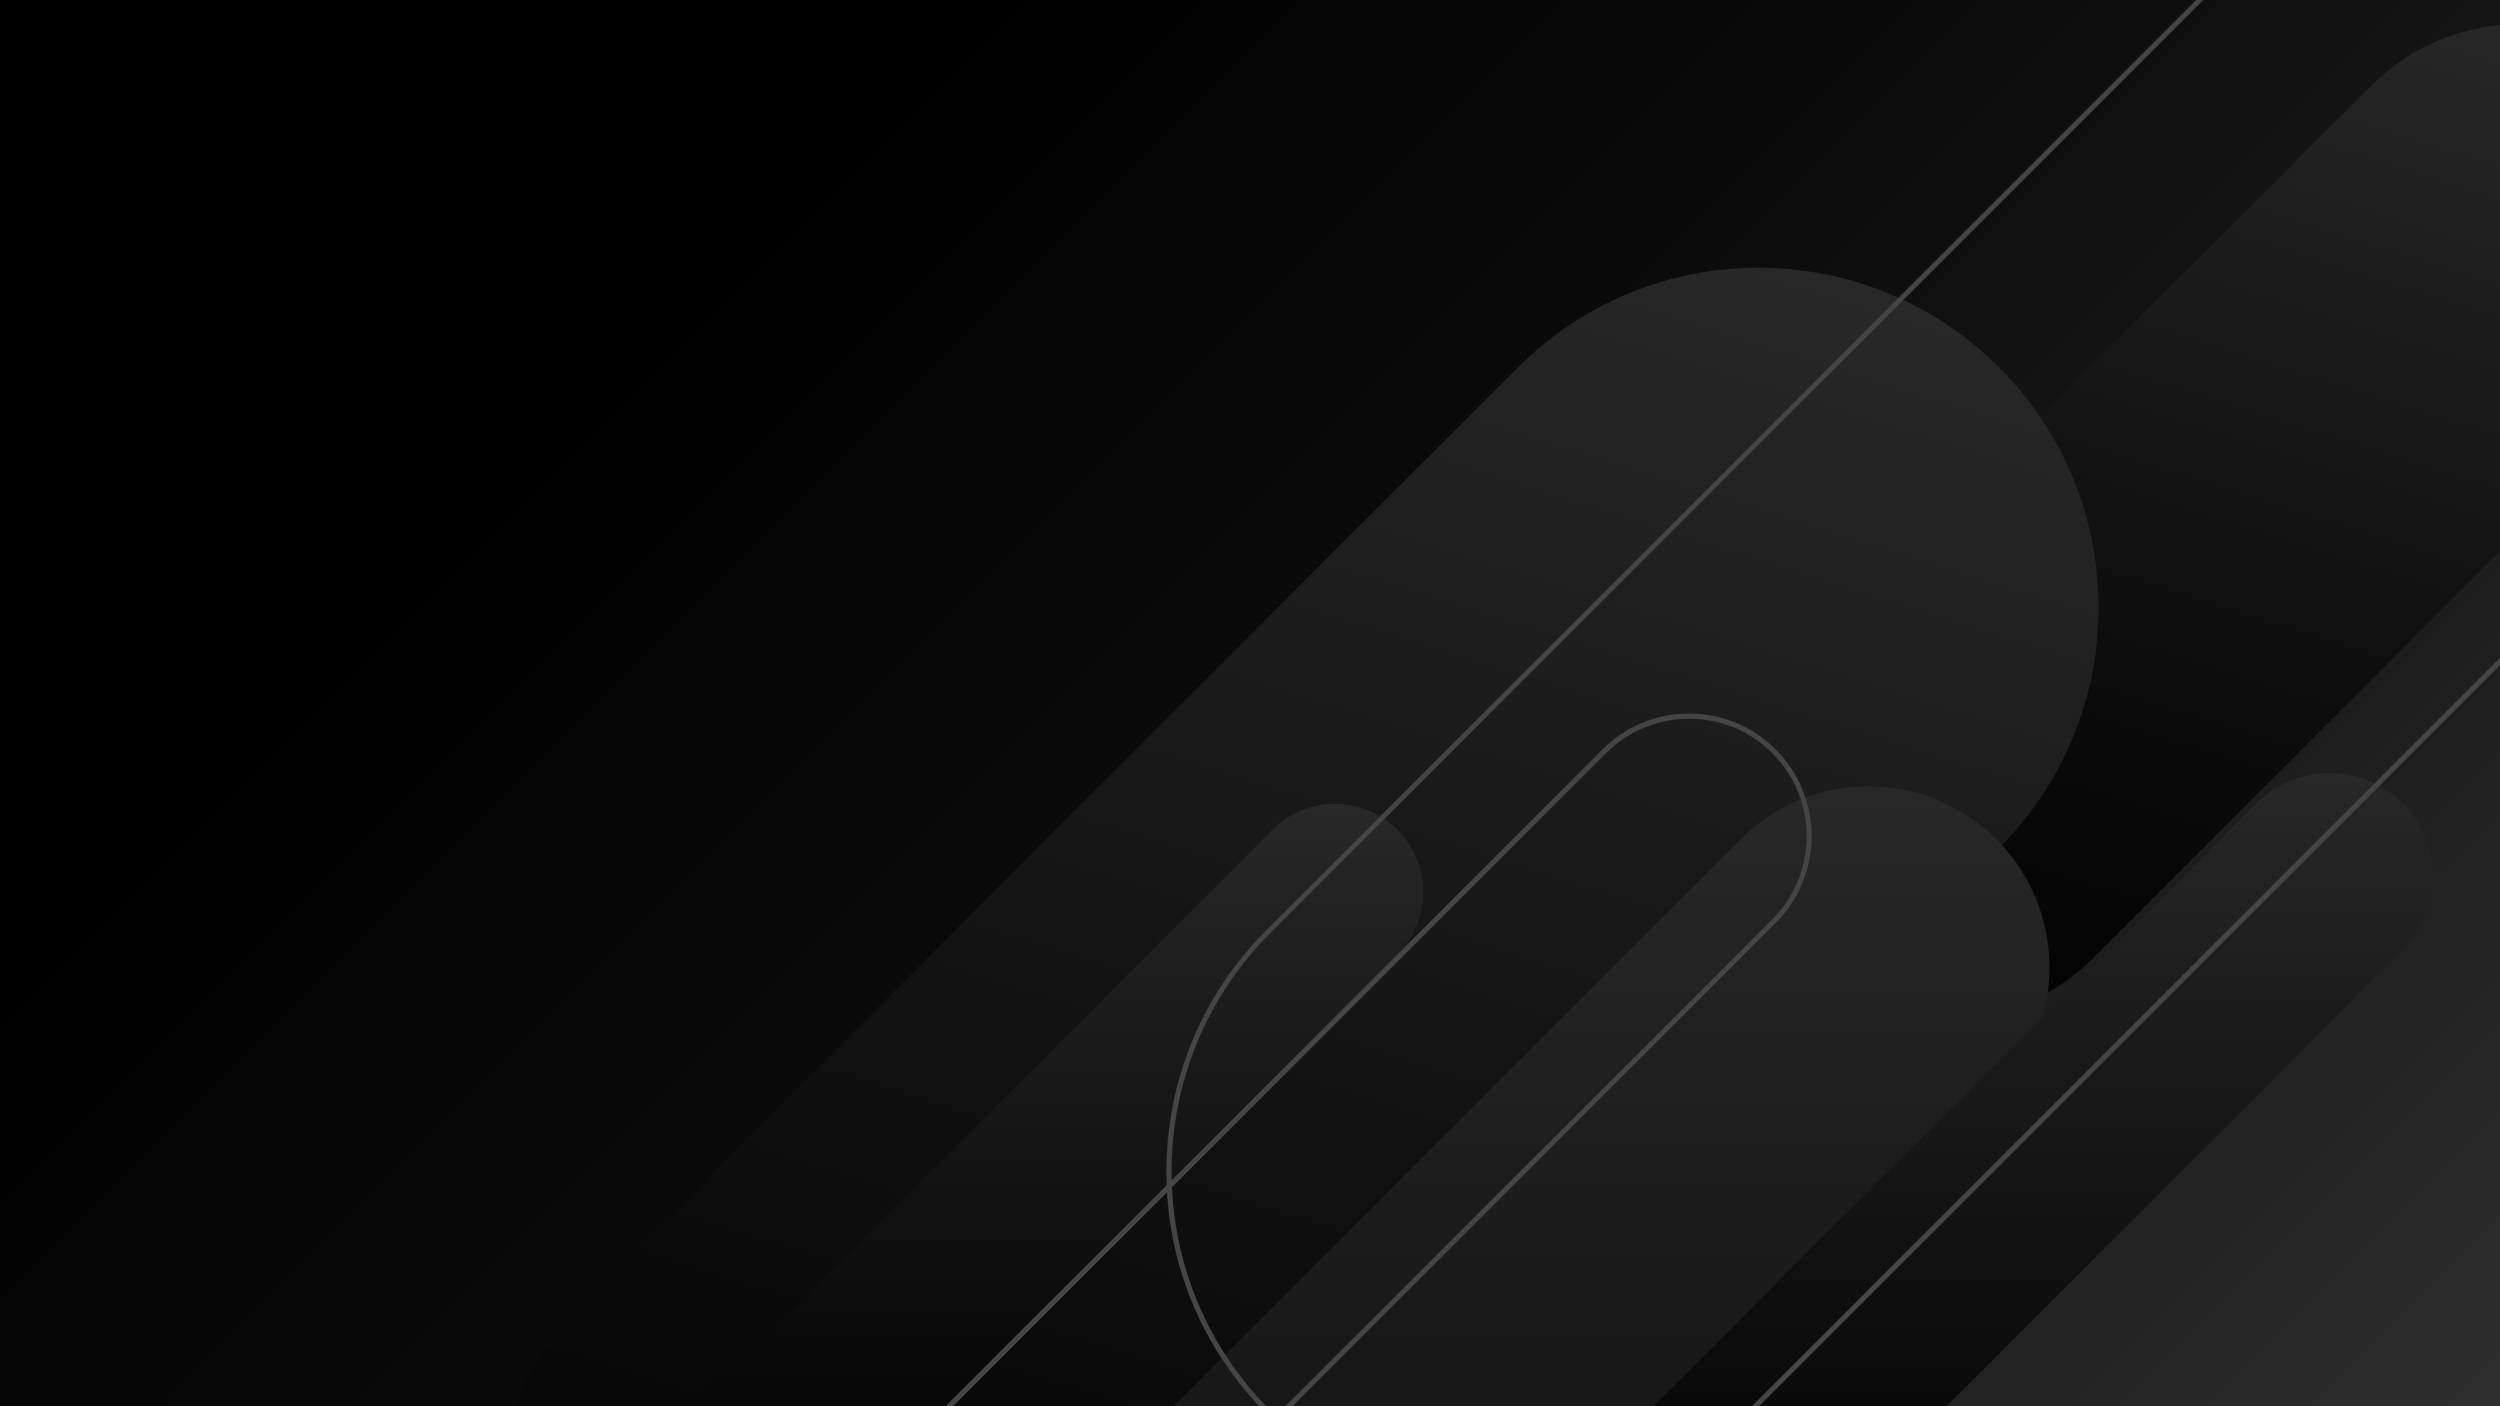 <svg xmlns="http://www.w3.org/2000/svg" xmlns:xlink="http://www.w3.org/1999/xlink" id="Ebene_1" x="0px" y="0px" viewBox="0 0 1920 1080" style="enable-background:new 0 0 1920 1080;" xml:space="preserve"><style type="text/css">	.st0{clip-path:url(#SVGID_00000025410115059983366990000005351977618757876658_);}	.st1{fill:url(#SVGID_00000095299712598935164120000001062003682798804368_);}	.st2{fill:url(#SVGID_00000000196502214654893020000006564147466032642725_);}	.st3{fill:url(#SVGID_00000166662960699999052630000009608673145913209752_);}	.st4{fill:url(#SVGID_00000129898391031288192820000008767512723784038541_);}	.st5{fill:url(#SVGID_00000159463188123860560980000008462251184398624386_);}	.st6{fill:#454545;}</style><g>	<g>		<defs>			<polygon id="SVGID_1_" points="-38.8,-14 1921.7,-14 1921.7,1106.3 -38.8,1106.3    "></polygon>		</defs>					<linearGradient id="SVGID_00000075159268592127958780000007016091211596633785_" gradientUnits="userSpaceOnUse" x1="574.671" y1="179.425" x2="2028.874" y2="1633.628">			<stop offset="0" style="stop-color:#000000"></stop>			<stop offset="0.239" style="stop-color:#0A0A0A"></stop>			<stop offset="0.639" style="stop-color:#232323"></stop>			<stop offset="1" style="stop-color:#404040"></stop>		</linearGradient>		<use xlink:href="#SVGID_1_" style="overflow:visible;fill:url(#SVGID_00000075159268592127958780000007016091211596633785_);"></use>		<clipPath id="SVGID_00000180351814203609947180000010740181006677005451_">			<use xlink:href="#SVGID_1_" style="overflow:visible;"></use>		</clipPath>		<g style="clip-path:url(#SVGID_00000180351814203609947180000010740181006677005451_);">			<g>				<image style="overflow:visible;" width="862" height="862" transform="matrix(1 0 0 1 1283 -30)">				</image>			</g>							<linearGradient id="SVGID_00000089576309550870549680000014651605129333784985_" gradientUnits="userSpaceOnUse" x1="-5143.227" y1="-5584.695" x2="-3689.3" y2="-7038.622" gradientTransform="matrix(0.368 -0.368 0.707 0.707 7740.871 3043.993)">				<stop offset="0" style="stop-color:#000000"></stop>				<stop offset="0.239" style="stop-color:#0A0A0A"></stop>				<stop offset="0.639" style="stop-color:#232323"></stop>				<stop offset="1" style="stop-color:#404040"></stop>			</linearGradient>			<path style="fill:url(#SVGID_00000089576309550870549680000014651605129333784985_);" d="M2049.3,294l-442,442    c-63,63-165.2,63-228.2,0l0,0c-63-63-63-165.2,0-228.2l442-442c63-63,165.2-63,228.2,0v0C2112.3,128.8,2112.3,231,2049.3,294z"></path>		</g>		<g style="clip-path:url(#SVGID_00000180351814203609947180000010740181006677005451_);">			<g>				<image style="overflow:visible;" width="1394" height="1394" transform="matrix(1 0 0 1 296 127)">				</image>			</g>							<linearGradient id="SVGID_00000009584920144755657770000012439370040532279432_" gradientUnits="userSpaceOnUse" x1="-7035.672" y1="-5457.879" x2="-4683.217" y2="-7810.334" gradientTransform="matrix(0.368 -0.368 0.707 0.707 7740.871 3043.993)">				<stop offset="0" style="stop-color:#000000"></stop>				<stop offset="0.239" style="stop-color:#0A0A0A"></stop>				<stop offset="0.639" style="stop-color:#232323"></stop>				<stop offset="1" style="stop-color:#404040"></stop>			</linearGradient>			<path style="fill:url(#SVGID_00000009584920144755657770000012439370040532279432_);" d="M1535.2,651.4l-715.2,715.2    c-102,102-267.3,102-369.3,0l0,0c-102-102-102-267.3,0-369.3l715.2-715.2c102-102,267.3-102,369.3,0v0    C1637.2,384.1,1637.2,549.4,1535.2,651.4z"></path>		</g>		<g style="clip-path:url(#SVGID_00000180351814203609947180000010740181006677005451_);">			<g>				<image style="overflow:visible;" width="1346" height="1346" transform="matrix(1 0 0 1 306 526)">				</image>			</g>							<linearGradient id="SVGID_00000170959898666916331690000017367228365300644531_" gradientUnits="userSpaceOnUse" x1="-4147.367" y1="-5467.382" x2="-2859.723" y2="-6755.026" gradientTransform="matrix(0.707 -0.707 0.707 0.707 7777.519 2816.008)">				<stop offset="0" style="stop-color:#000000"></stop>				<stop offset="0.239" style="stop-color:#0A0A0A"></stop>				<stop offset="0.639" style="stop-color:#232323"></stop>				<stop offset="1" style="stop-color:#404040"></stop>			</linearGradient>			<path style="fill:url(#SVGID_00000170959898666916331690000017367228365300644531_);" d="M1533.3,841.1L621,1753.3    c-54.3,54.3-142.2,54.3-196.5,0h0c-54.3-54.3-54.3-142.2,0-196.5l912.2-912.2c54.3-54.3,142.2-54.3,196.5,0l0,0    C1587.6,698.9,1587.6,786.8,1533.3,841.1z"></path>		</g>		<g style="clip-path:url(#SVGID_00000180351814203609947180000010740181006677005451_);">			<g>				<image style="overflow:visible;" width="838" height="838" transform="matrix(1 0 0 1 1109 515)">				</image>			</g>							<linearGradient id="SVGID_00000095307057651506582010000000599051776095935641_" gradientUnits="userSpaceOnUse" x1="-3365.24" y1="-5472.922" x2="-2628.172" y2="-6209.99" gradientTransform="matrix(0.707 -0.707 0.707 0.707 7777.519 2816.008)">				<stop offset="0" style="stop-color:#000000"></stop>				<stop offset="0.239" style="stop-color:#0A0A0A"></stop>				<stop offset="0.639" style="stop-color:#232323"></stop>				<stop offset="1" style="stop-color:#404040"></stop>			</linearGradient>			<path style="fill:url(#SVGID_00000095307057651506582010000000599051776095935641_);" d="M1845.4,729.5l-522.2,522.2    c-31.1,31.1-81.4,31.1-112.5,0v0c-31.1-31.1-31.1-81.4,0-112.5L1732.9,617c31.1-31.1,81.4-31.1,112.5,0h0    C1876.4,648.1,1876.4,698.4,1845.4,729.5z"></path>		</g>		<g style="clip-path:url(#SVGID_00000180351814203609947180000010740181006677005451_);">			<g>				<image style="overflow:visible;" width="737" height="738" transform="matrix(1 0 0 1 434 539)">				</image>			</g>							<linearGradient id="SVGID_00000137820331115954288310000016242689646916662917_" gradientUnits="userSpaceOnUse" x1="-3515.01" y1="-5900.256" x2="-2886.334" y2="-6528.931" gradientTransform="matrix(0.707 -0.707 0.707 0.707 7460.038 2928.26)">				<stop offset="0" style="stop-color:#000000"></stop>				<stop offset="0.239" style="stop-color:#0A0A0A"></stop>				<stop offset="0.639" style="stop-color:#232323"></stop>				<stop offset="1" style="stop-color:#404040"></stop>			</linearGradient>			<path style="fill:url(#SVGID_00000137820331115954288310000016242689646916662917_);" d="M1073.2,733.1l-445.4,445.4    c-26.5,26.5-69.4,26.5-95.9,0l0,0c-26.5-26.5-26.5-69.4,0-95.9l445.4-445.4c26.5-26.5,69.4-26.5,95.9,0l0,0    C1099.7,663.7,1099.7,706.6,1073.2,733.1z"></path>		</g>		<g style="clip-path:url(#SVGID_00000180351814203609947180000010740181006677005451_);">			<path class="st6" d="M1874.1-78.3c70.3,0,136.3,27.4,186,77.1c49.7,49.7,77.1,115.8,77.1,186c0,70.3-27.4,136.3-77.1,186    l-1.4-1.4l1.4,1.4l-715.2,715.2c-49.7,49.7-115.8,77.1-186,77.1c-70.3,0-136.3-27.4-186-77.1c-49.7-49.7-77.1-115.8-77.1-186    c0-70.3,27.4-136.3,77.1-186L1688-1.3C1737.7-51,1803.8-78.3,1874.1-78.3z M1158.9,1159c66.4,0,132.7-25.3,183.3-75.8L2057.3,368    c101.1-101.1,101.1-265.5,0-366.6c-101.1-101.1-265.5-101.1-366.6,0L975.6,716.6c-101.1,101.1-101.1,265.5,0,366.6    C1026.2,1133.7,1092.5,1159,1158.9,1159z"></path>		</g>		<g style="clip-path:url(#SVGID_00000180351814203609947180000010740181006677005451_);">			<path class="st6" d="M1297.2,548c25.2,0,48.8,9.8,66.6,27.6c36.7,36.7,36.7,96.5,0,133.2l-1.4-1.4l1.4,1.4l-605.6,605.6    c-36.7,36.7-96.5,36.7-133.2,0c-17.8-17.8-27.6-41.4-27.6-66.6c0-25.2,9.8-48.8,27.6-66.6l605.6-605.6    C1248.4,557.8,1272.1,548,1297.2,548z M691.7,1338c23.1,0,46.2-8.8,63.8-26.4L1361.1,706c17.1-17.1,26.4-39.7,26.4-63.8    c0-24.1-9.4-46.8-26.4-63.8c-17.1-17.1-39.7-26.4-63.8-26.4s-46.8,9.4-63.8,26.4l-605.6,605.6c-17.1,17.1-26.4,39.7-26.4,63.8    s9.4,46.8,26.4,63.8C645.4,1329.2,668.6,1338,691.7,1338z"></path>		</g>	</g></g><g></g><g></g><g></g><g></g><g></g><g></g></svg>